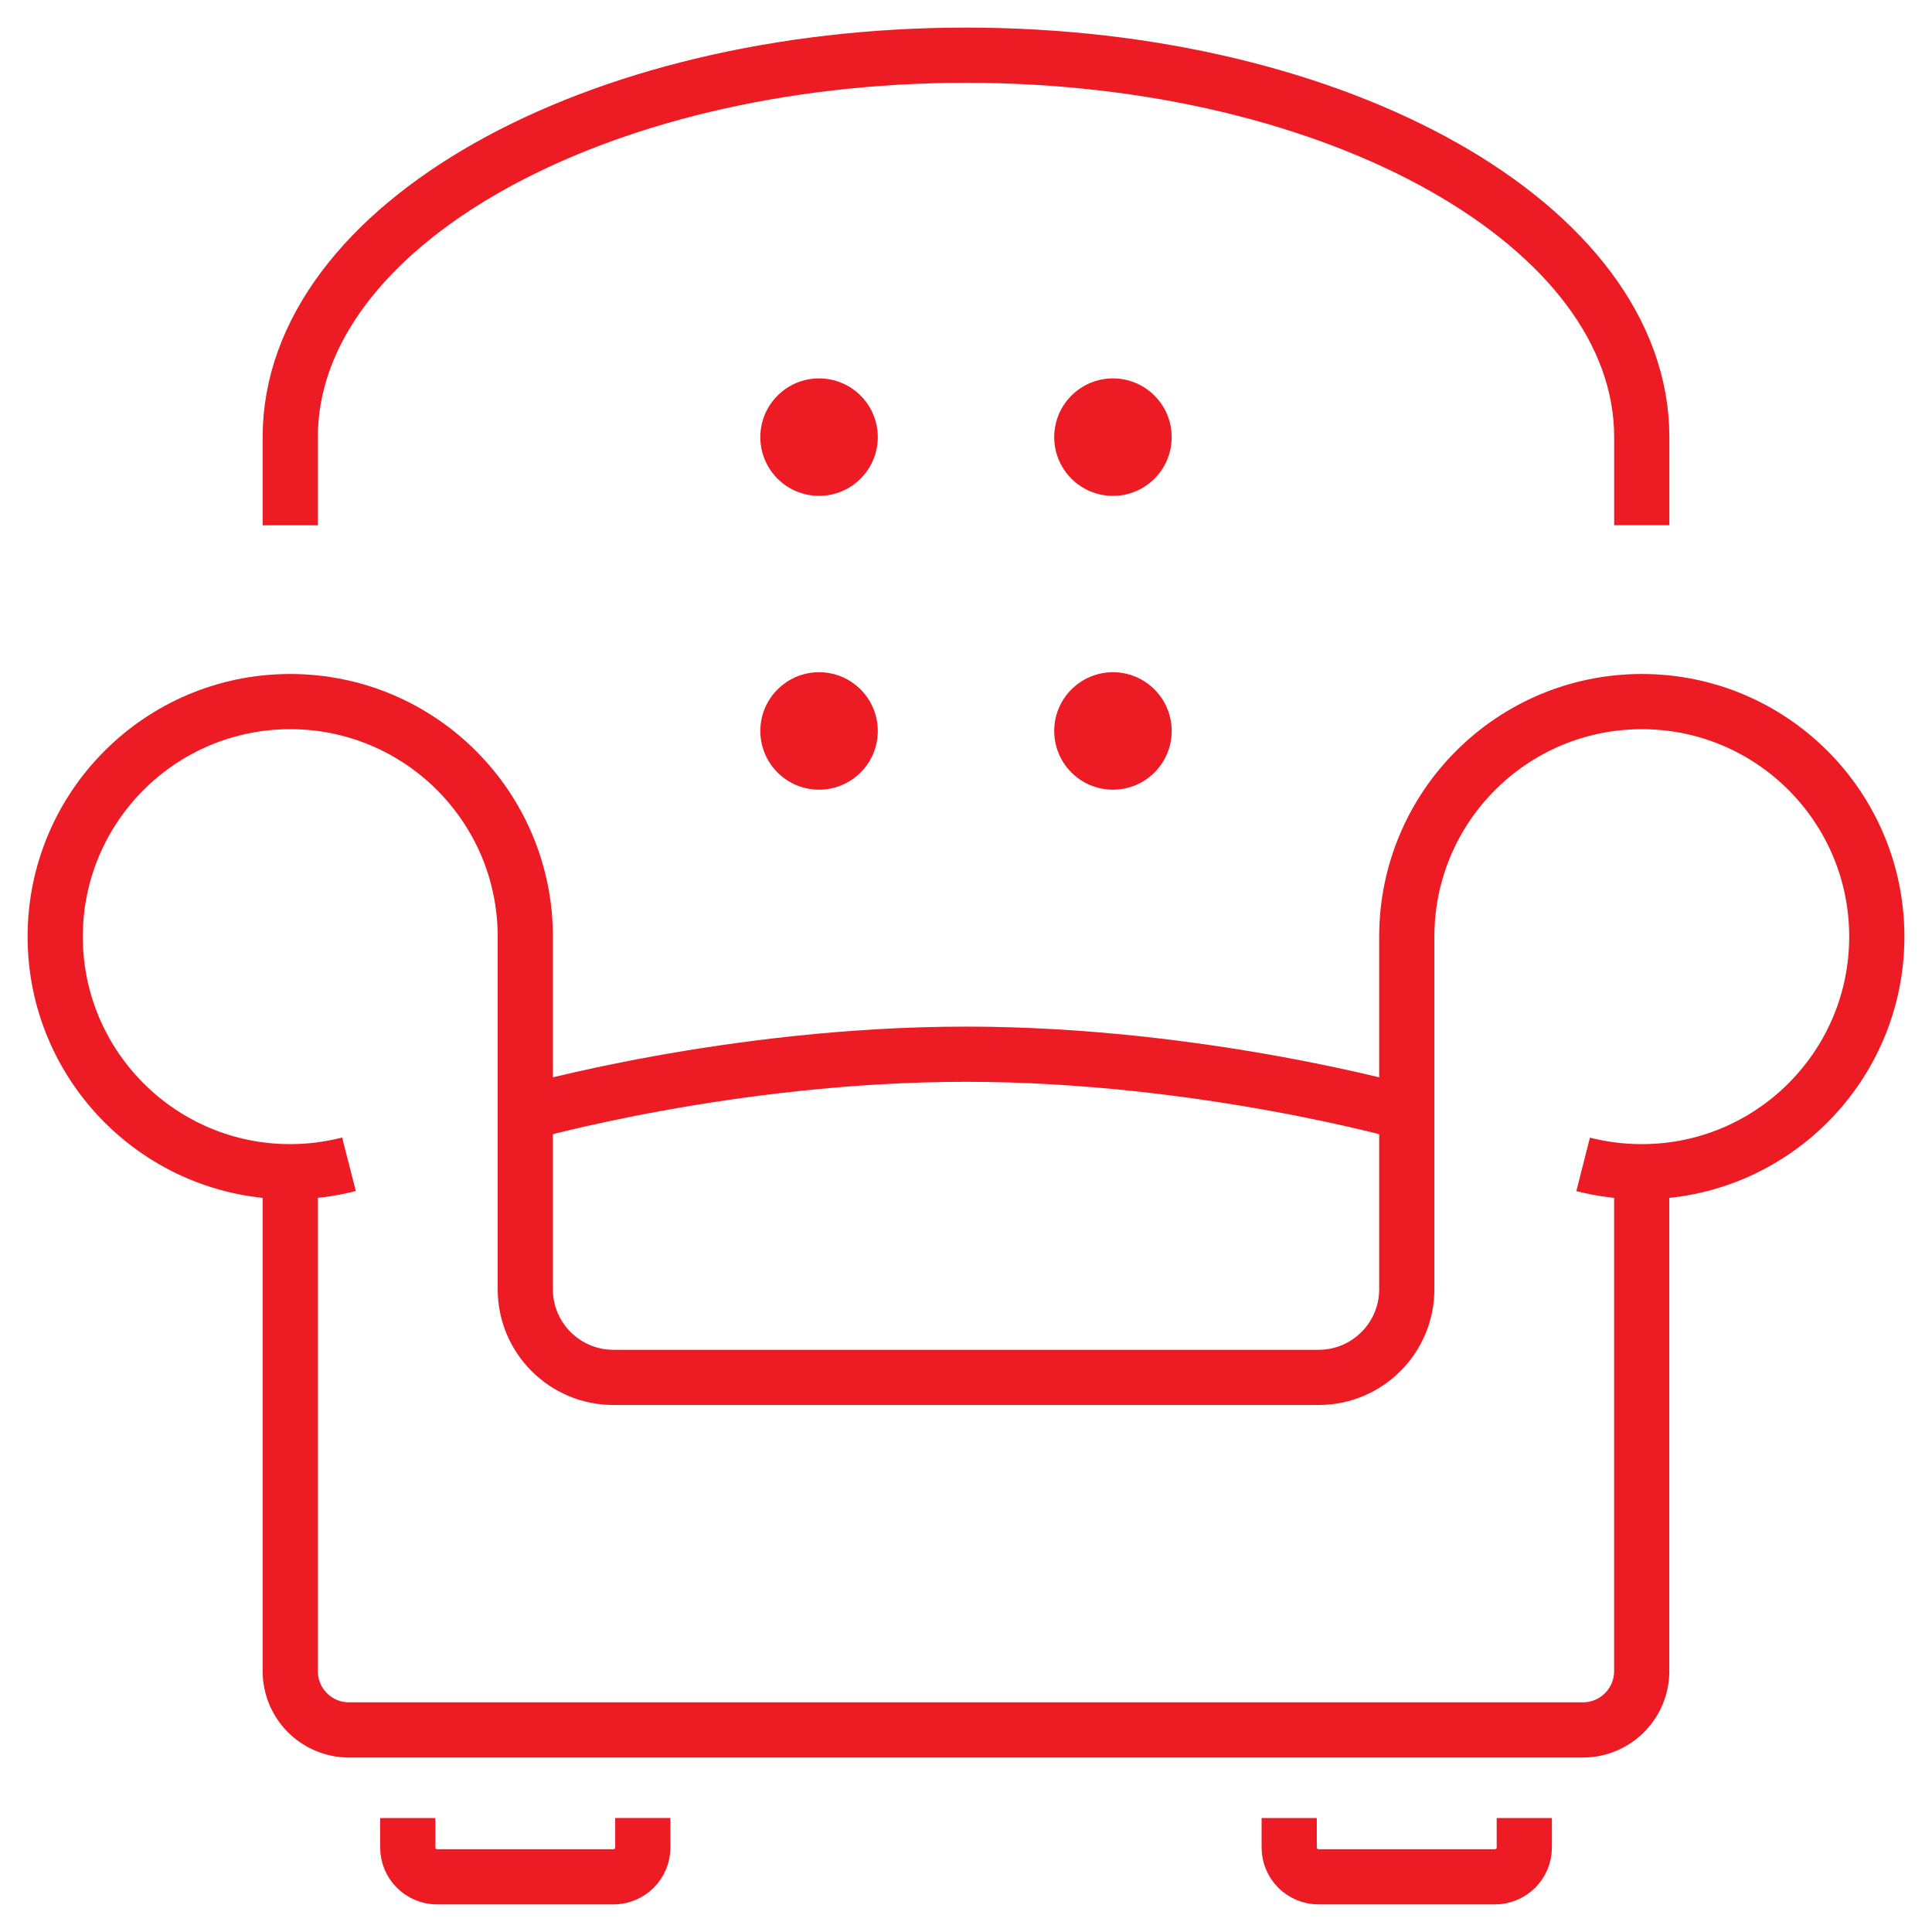 <?xml version="1.0" encoding="utf-8"?>
<!-- Generator: Adobe Illustrator 16.0.0, SVG Export Plug-In . SVG Version: 6.00 Build 0)  -->
<!DOCTYPE svg PUBLIC "-//W3C//DTD SVG 1.1//EN" "http://www.w3.org/Graphics/SVG/1.1/DTD/svg11.dtd">
<svg version="1.1" id="Calque_1" xmlns="http://www.w3.org/2000/svg" xmlns:xlink="http://www.w3.org/1999/xlink" x="0px" y="0px"
	 width="35px" height="35px" viewBox="0 0 35 35" enable-background="new 0 0 35 35" xml:space="preserve">
<g id="furniture-living_room">
	<g>
		<circle fill="#ED1C24" cx="14.838" cy="7.919" r="1.064"/>
		<circle fill="#ED1C24" cx="20.162" cy="7.919" r="1.064"/>
		<circle fill="#ED1C24" cx="14.838" cy="13.242" r="1.064"/>
		<circle fill="#ED1C24" cx="20.162" cy="13.242" r="1.064"/>
	</g>
	<path fill="none" stroke="#ED1C24" stroke-miterlimit="10" d="M5.258,9.516V7.919C5.258,4.098,10.739,1,17.5,1
		s12.242,3.098,12.242,6.919v1.596"/>
	<path fill="none" stroke="#ED1C24" stroke-miterlimit="10" d="M5.258,21.227v9.047c0,0.589,0.477,1.065,1.064,1.065h22.355
		c0.587,0,1.064-0.477,1.064-1.065v-9.047"/>
	<path fill="none" stroke="#ED1C24" stroke-miterlimit="10" d="M6.322,21.092c-0.34,0.087-0.696,0.135-1.064,0.135
		C2.906,21.227,1,19.318,1,16.969c0-2.352,1.906-4.259,4.258-4.259c2.352,0,4.258,1.907,4.258,4.259v6.387
		c0,0.882,0.715,1.597,1.598,1.597h12.773c0.882,0,1.598-0.715,1.598-1.597v-6.387c0-2.352,1.906-4.259,4.258-4.259
		S34,14.617,34,16.969c0,2.35-1.906,4.258-4.258,4.258c-0.366,0-0.723-0.047-1.062-0.133"/>
	<path fill="none" stroke="#ED1C24" stroke-miterlimit="10" d="M9.516,20.161c0,0,3.727-1.063,7.984-1.063s7.984,1.063,7.984,1.063"
		/>
	<path fill="none" stroke="#ED1C24" stroke-miterlimit="10" d="M7.387,32.935v0.534C7.387,33.762,7.625,34,7.919,34h3.194
		c0.293,0,0.532-0.238,0.532-0.531v-0.534"/>
	<path fill="none" stroke="#ED1C24" stroke-miterlimit="10" d="M23.355,32.935v0.534c0,0.293,0.238,0.531,0.532,0.531h3.194
		c0.294,0,0.533-0.238,0.533-0.531v-0.534"/>
</g>
</svg>
